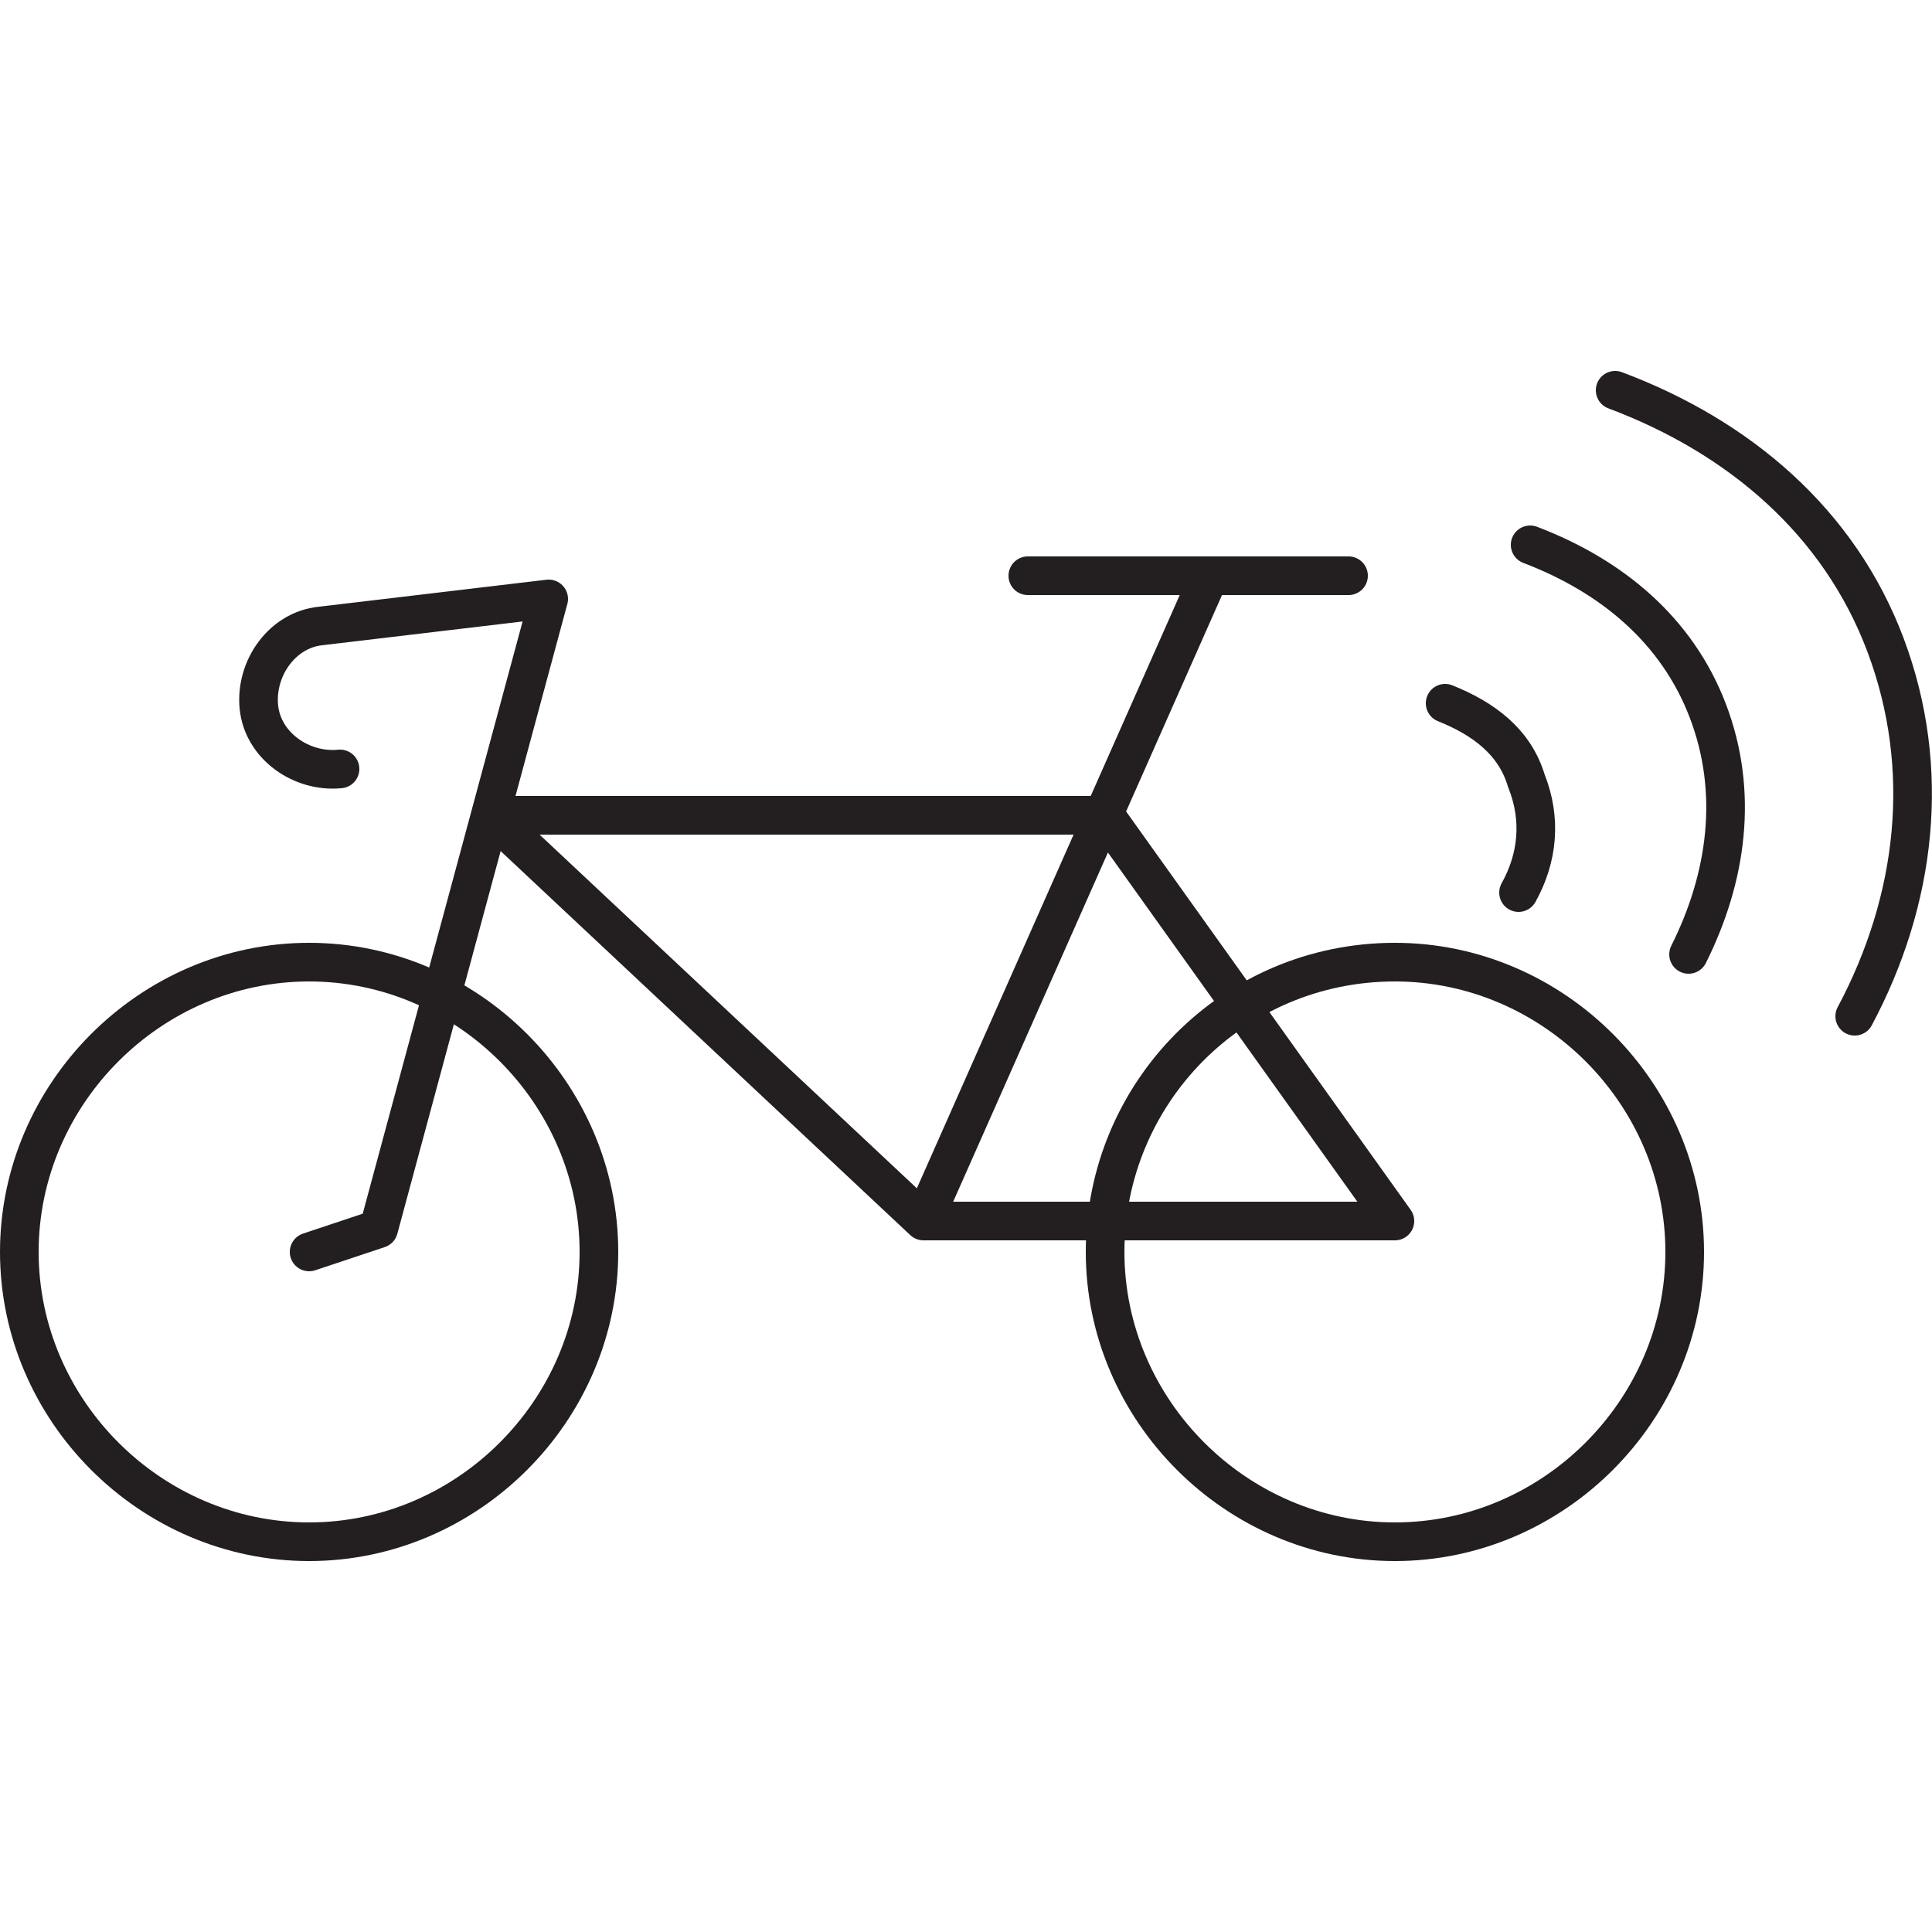 <?xml version="1.0" encoding="utf-8"?>
<!-- Generator: Adobe Illustrator 23.1.1, SVG Export Plug-In . SVG Version: 6.00 Build 0)  -->
<svg version="1.1" id="Layer_1" xmlns="http://www.w3.org/2000/svg" xmlns:xlink="http://www.w3.org/1999/xlink" x="0px" y="0px"
	 viewBox="0 0 50 50" width="50" height="50" style="enable-background:new 0 0 50 50;" xml:space="preserve">
<style type="text/css">
	.st0{fill:none;stroke:#231F20;stroke-linecap:round;stroke-linejoin:round;stroke-miterlimit:10;}
	.st1{fill:none;stroke:#231F20;stroke-linejoin:round;stroke-miterlimit:10;}
	.st2{fill:none;stroke:#FFFFFF;stroke-linecap:round;stroke-linejoin:round;stroke-miterlimit:10;}
	.st3{fill:none;stroke:#FFFFFF;stroke-linejoin:round;stroke-miterlimit:10;}
	.st4{fill:none;stroke:#231F20;stroke-linecap:round;stroke-miterlimit:10;}
	.st5{fill:none;stroke:#231F20;stroke-linecap:round;stroke-linejoin:round;}
	.st6{fill:none;stroke:#231F20;stroke-linecap:round;}
	.st7{fill:none;}
	.st8{fill:none;stroke:#231F20;stroke-linecap:round;stroke-linejoin:round;stroke-dasharray:0.911,1.911;}
	.st9{fill:none;stroke:#231F20;stroke-linecap:round;stroke-linejoin:round;stroke-dasharray:1.223,2.223;}
	.st10{fill:none;stroke:#231F20;stroke-linecap:round;stroke-linejoin:round;stroke-dasharray:0.924,1.924;}
	.st11{clip-path:url(#SVGID_2_);fill:none;stroke:#231F20;stroke-width:0.5;stroke-linejoin:round;stroke-miterlimit:10;}
	.st12{fill:none;stroke:#231F20;stroke-linecap:round;stroke-linejoin:round;stroke-miterlimit:10;stroke-dasharray:3,4;}
	.st13{fill:#231F20;}
	.st14{fill:none;stroke:#231F20;stroke-width:2;stroke-linecap:round;stroke-linejoin:round;stroke-miterlimit:10;}
	.st15{fill:none;stroke:#231F20;stroke-width:0.5;stroke-linecap:round;stroke-linejoin:round;stroke-miterlimit:10;}
</style>
<g>
	<g>
		<path class="st0" d="M37.4,18.2c1,0.4,1.8,1,2.1,2c0.4,1,0.3,2-0.2,2.9 M39.6,14.1c2.1,0.8,3.8,2.2,4.6,4.3
			c0.8,2.1,0.5,4.3-0.5,6.3 M41.8,10.1c3.2,1.2,5.8,3.4,7,6.6c1.2,3.2,0.8,6.6-0.8,9.6 M34.9,14.9h-8.3 M8,32.4l1.8-0.6l4.4-16.3
			l-5.9,0.7c-1,0.1-1.7,1.1-1.6,2.1c0.1,1,1.1,1.7,2.1,1.6 M23.9,31.6L12.7,21.1h15.9l7.5,10.5H23.9l7.4-16.7 M0.5,32.4
			c0,4.1,3.4,7.5,7.5,7.5c4.1,0,7.5-3.4,7.5-7.5s-3.4-7.5-7.5-7.5C3.9,24.9,0.5,28.3,0.5,32.4z M28.6,32.4c0,4.1,3.4,7.5,7.5,7.5
			c4.1,0,7.5-3.4,7.5-7.5s-3.4-7.5-7.5-7.5C31.9,24.9,28.6,28.3,28.6,32.4z"/>
	</g>
</g>
</svg>
